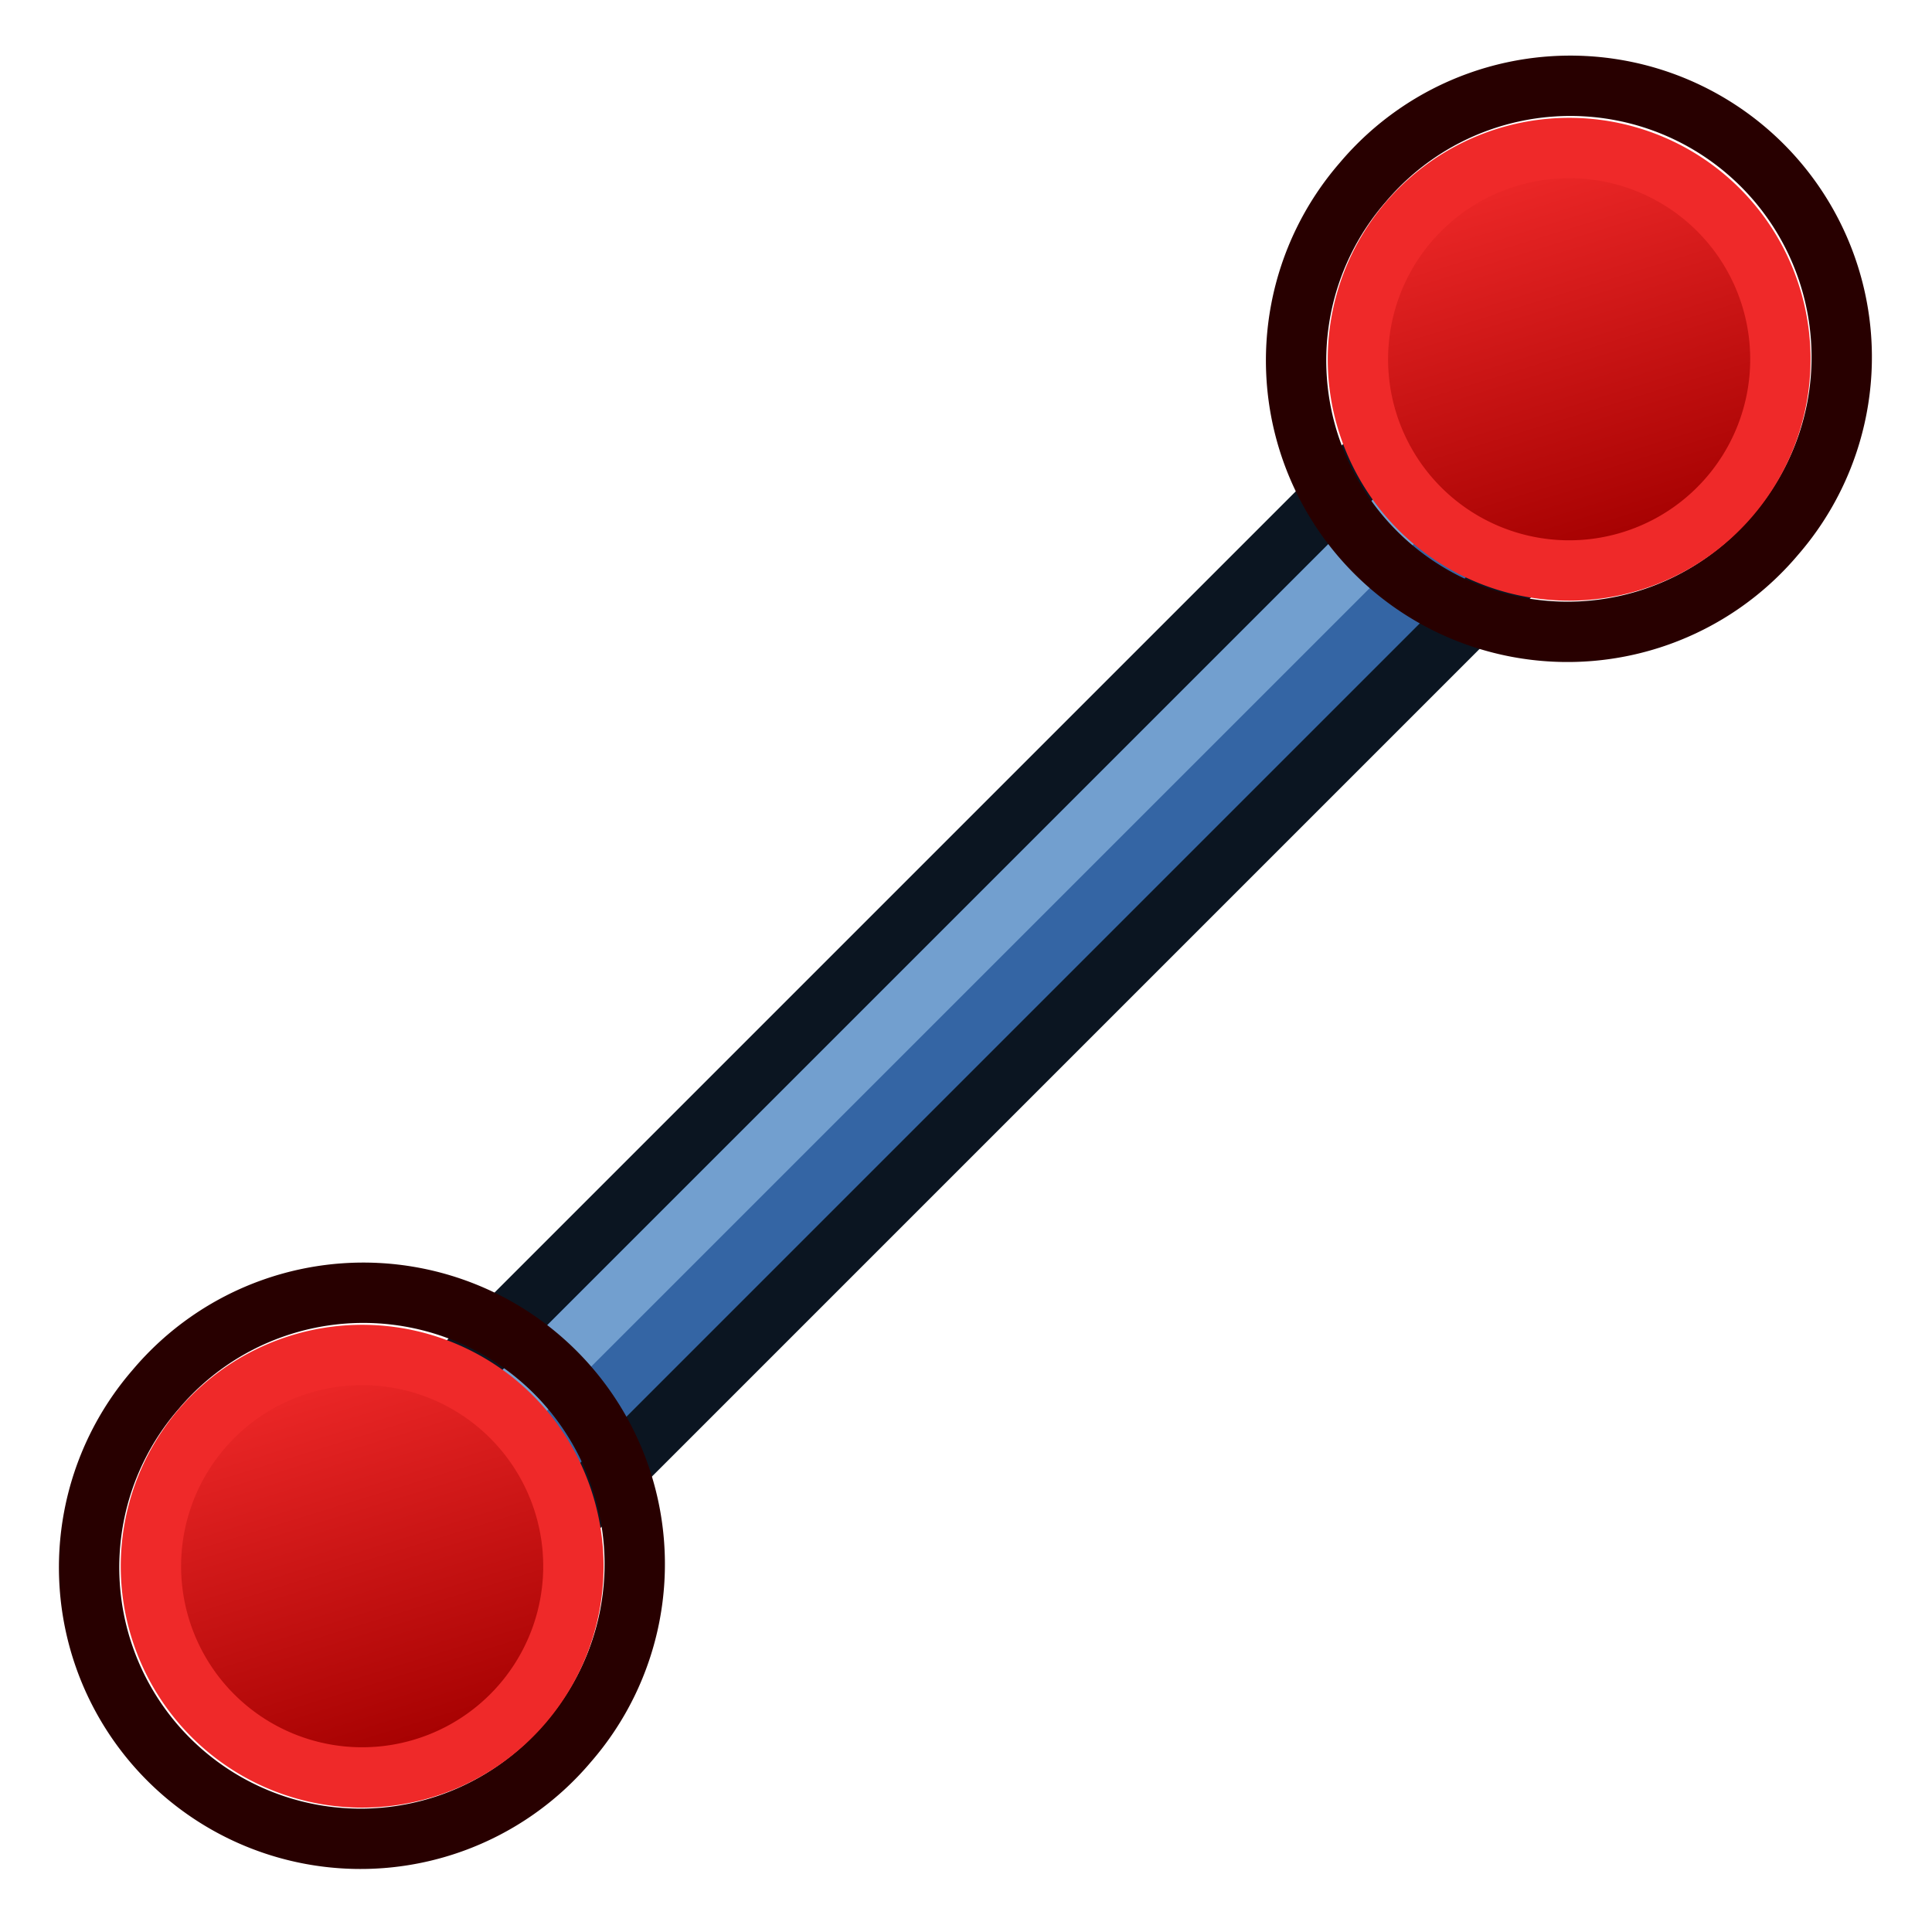 <?xml version="1.0" encoding="UTF-8" standalone="no"?>
<!-- Created with Inkscape (http://www.inkscape.org/) -->

<svg width="64px" height="64px" id="svg2726" version="1.1" xmlns:xlink="http://www.w3.org/1999/xlink" xmlns="http://www.w3.org/2000/svg" xmlns:svg="http://www.w3.org/2000/svg" xmlns:rdf="http://www.w3.org/1999/02/22-rdf-syntax-ns#" xmlns:cc="http://creativecommons.org/ns#" xmlns:dc="http://purl.org/dc/elements/1.1/">
  <defs id="defs2728">
    <radialGradient xlink:href="#linearGradient3144" id="radialGradient4274" gradientUnits="userSpaceOnUse" gradientTransform="matrix(1,0,0,0.699,0,202.829)" cx="225.264" cy="672.797" fx="225.264" fy="672.797" r="34.345" />
    <linearGradient id="linearGradient3144">
      <stop style="stop-color:#ffffff;stop-opacity:1" offset="0" id="stop3146" />
      <stop style="stop-color:#ffffff;stop-opacity:0" offset="1" id="stop3148" />
    </linearGradient>
    <radialGradient xlink:href="#linearGradient3144" id="radialGradient4272" gradientUnits="userSpaceOnUse" gradientTransform="matrix(1,0,0,0.699,0,202.829)" cx="225.264" cy="672.797" fx="225.264" fy="672.797" r="34.345" />
    <linearGradient xlink:href="#linearGradient3836-0" id="linearGradient3801-1" gradientUnits="userSpaceOnUse" x1="-18" y1="18" x2="-22" y2="5" />
    <linearGradient id="linearGradient3836-0">
      <stop style="stop-color:#c4a000;stop-opacity:1" offset="0" id="stop3838-2" />
      <stop style="stop-color:#fce94f;stop-opacity:1" offset="1" id="stop3840-5" />
    </linearGradient>
    <linearGradient xlink:href="#linearGradient3836-0-6" id="linearGradient3801-1-3" gradientUnits="userSpaceOnUse" x1="-18" y1="18" x2="-22" y2="5" />
    <linearGradient id="linearGradient3836-0-6">
      <stop style="stop-color:#a40000;stop-opacity:1" offset="0" id="stop3838-2-7" />
      <stop style="stop-color:#ef2929;stop-opacity:1" offset="1" id="stop3840-5-5" />
    </linearGradient>
    <linearGradient xlink:href="#linearGradient3836-0-6-6" id="linearGradient3801-1-3-3" gradientUnits="userSpaceOnUse" x1="-18" y1="18" x2="-22" y2="5" />
    <linearGradient id="linearGradient3836-0-6-6">
      <stop style="stop-color:#a40000;stop-opacity:1" offset="0" id="stop3838-2-7-7" />
      <stop style="stop-color:#ef2929;stop-opacity:1" offset="1" id="stop3840-5-5-5" />
    </linearGradient>
  </defs>
  <g id="layer1">
    <g id="g4289" transform="matrix(0.162,0,0,0.162,6.361,-66.109)">
      <g id="g3242">
        <g id="g3154" transform="matrix(-1,2.6765153e-2,-2.6765153e-2,-1,238.038,1359.784)">
          <path style="fill:#3465a4;stroke:#0b1521;stroke-width:12.336;stroke-linecap:butt;stroke-linejoin:miter;stroke-opacity:1" d="M 162.409,627.635 187.867,654.494 -80.727,909.081 -106.186,882.221 z" id="path3061" />
          <path style="fill:none;stroke:#729fcf;stroke-width:12.336;stroke-linecap:butt;stroke-linejoin:miter;stroke-opacity:1" d="M 173.542,651.076 -83.375,894.593" id="path3063" />
          <g transform="matrix(-6.166,-0.165,0.165,-6.166,251.653,959.141)" id="g3827-1-3">
            <g transform="translate(31.322,40.57)" id="g3797-9-5">
              <path style="fill:none;stroke:#280000;stroke-width:2;stroke-miterlimit:4;stroke-opacity:1;stroke-dasharray:none" id="path4250-71-6" d="M -26.156,5.583 A 8.994,8.993 0.02 1 1 -12.494,17.282 8.994,8.993 0.02 1 1 -26.156,5.583 z" />
              <path style="fill:url(#linearGradient3801-1-3);fill-opacity:1;stroke:#ef2929;stroke-width:2;stroke-miterlimit:4;stroke-opacity:1;stroke-dasharray:none" id="path4250-7-3-2" d="M -24.634,6.894 A 7,7 0 1 1 -14,16 7,7 0 0 1 -24.634,6.894 z" />
            </g>
          </g>
          <g transform="matrix(-6.166,-0.165,0.165,-6.166,-1.58,1199.167)" id="g3827-1-3-3">
            <g transform="translate(31.322,40.57)" id="g3797-9-5-5">
              <path style="fill:none;stroke:#280000;stroke-width:2;stroke-miterlimit:4;stroke-opacity:1;stroke-dasharray:none" id="path4250-71-6-6" d="M -26.156,5.583 A 8.994,8.993 0.02 1 1 -12.494,17.282 8.994,8.993 0.02 1 1 -26.156,5.583 z" />
              <path style="fill:url(#linearGradient3801-1-3-3);fill-opacity:1;stroke:#ef2929;stroke-width:2;stroke-miterlimit:4;stroke-opacity:1;stroke-dasharray:none" id="path4250-7-3-2-2" d="M -24.634,6.894 A 7,7 0 1 1 -14,16 7,7 0 0 1 -24.634,6.894 z" />
            </g>
          </g>
        </g>
      </g>
    </g>
  </g>
</svg>
